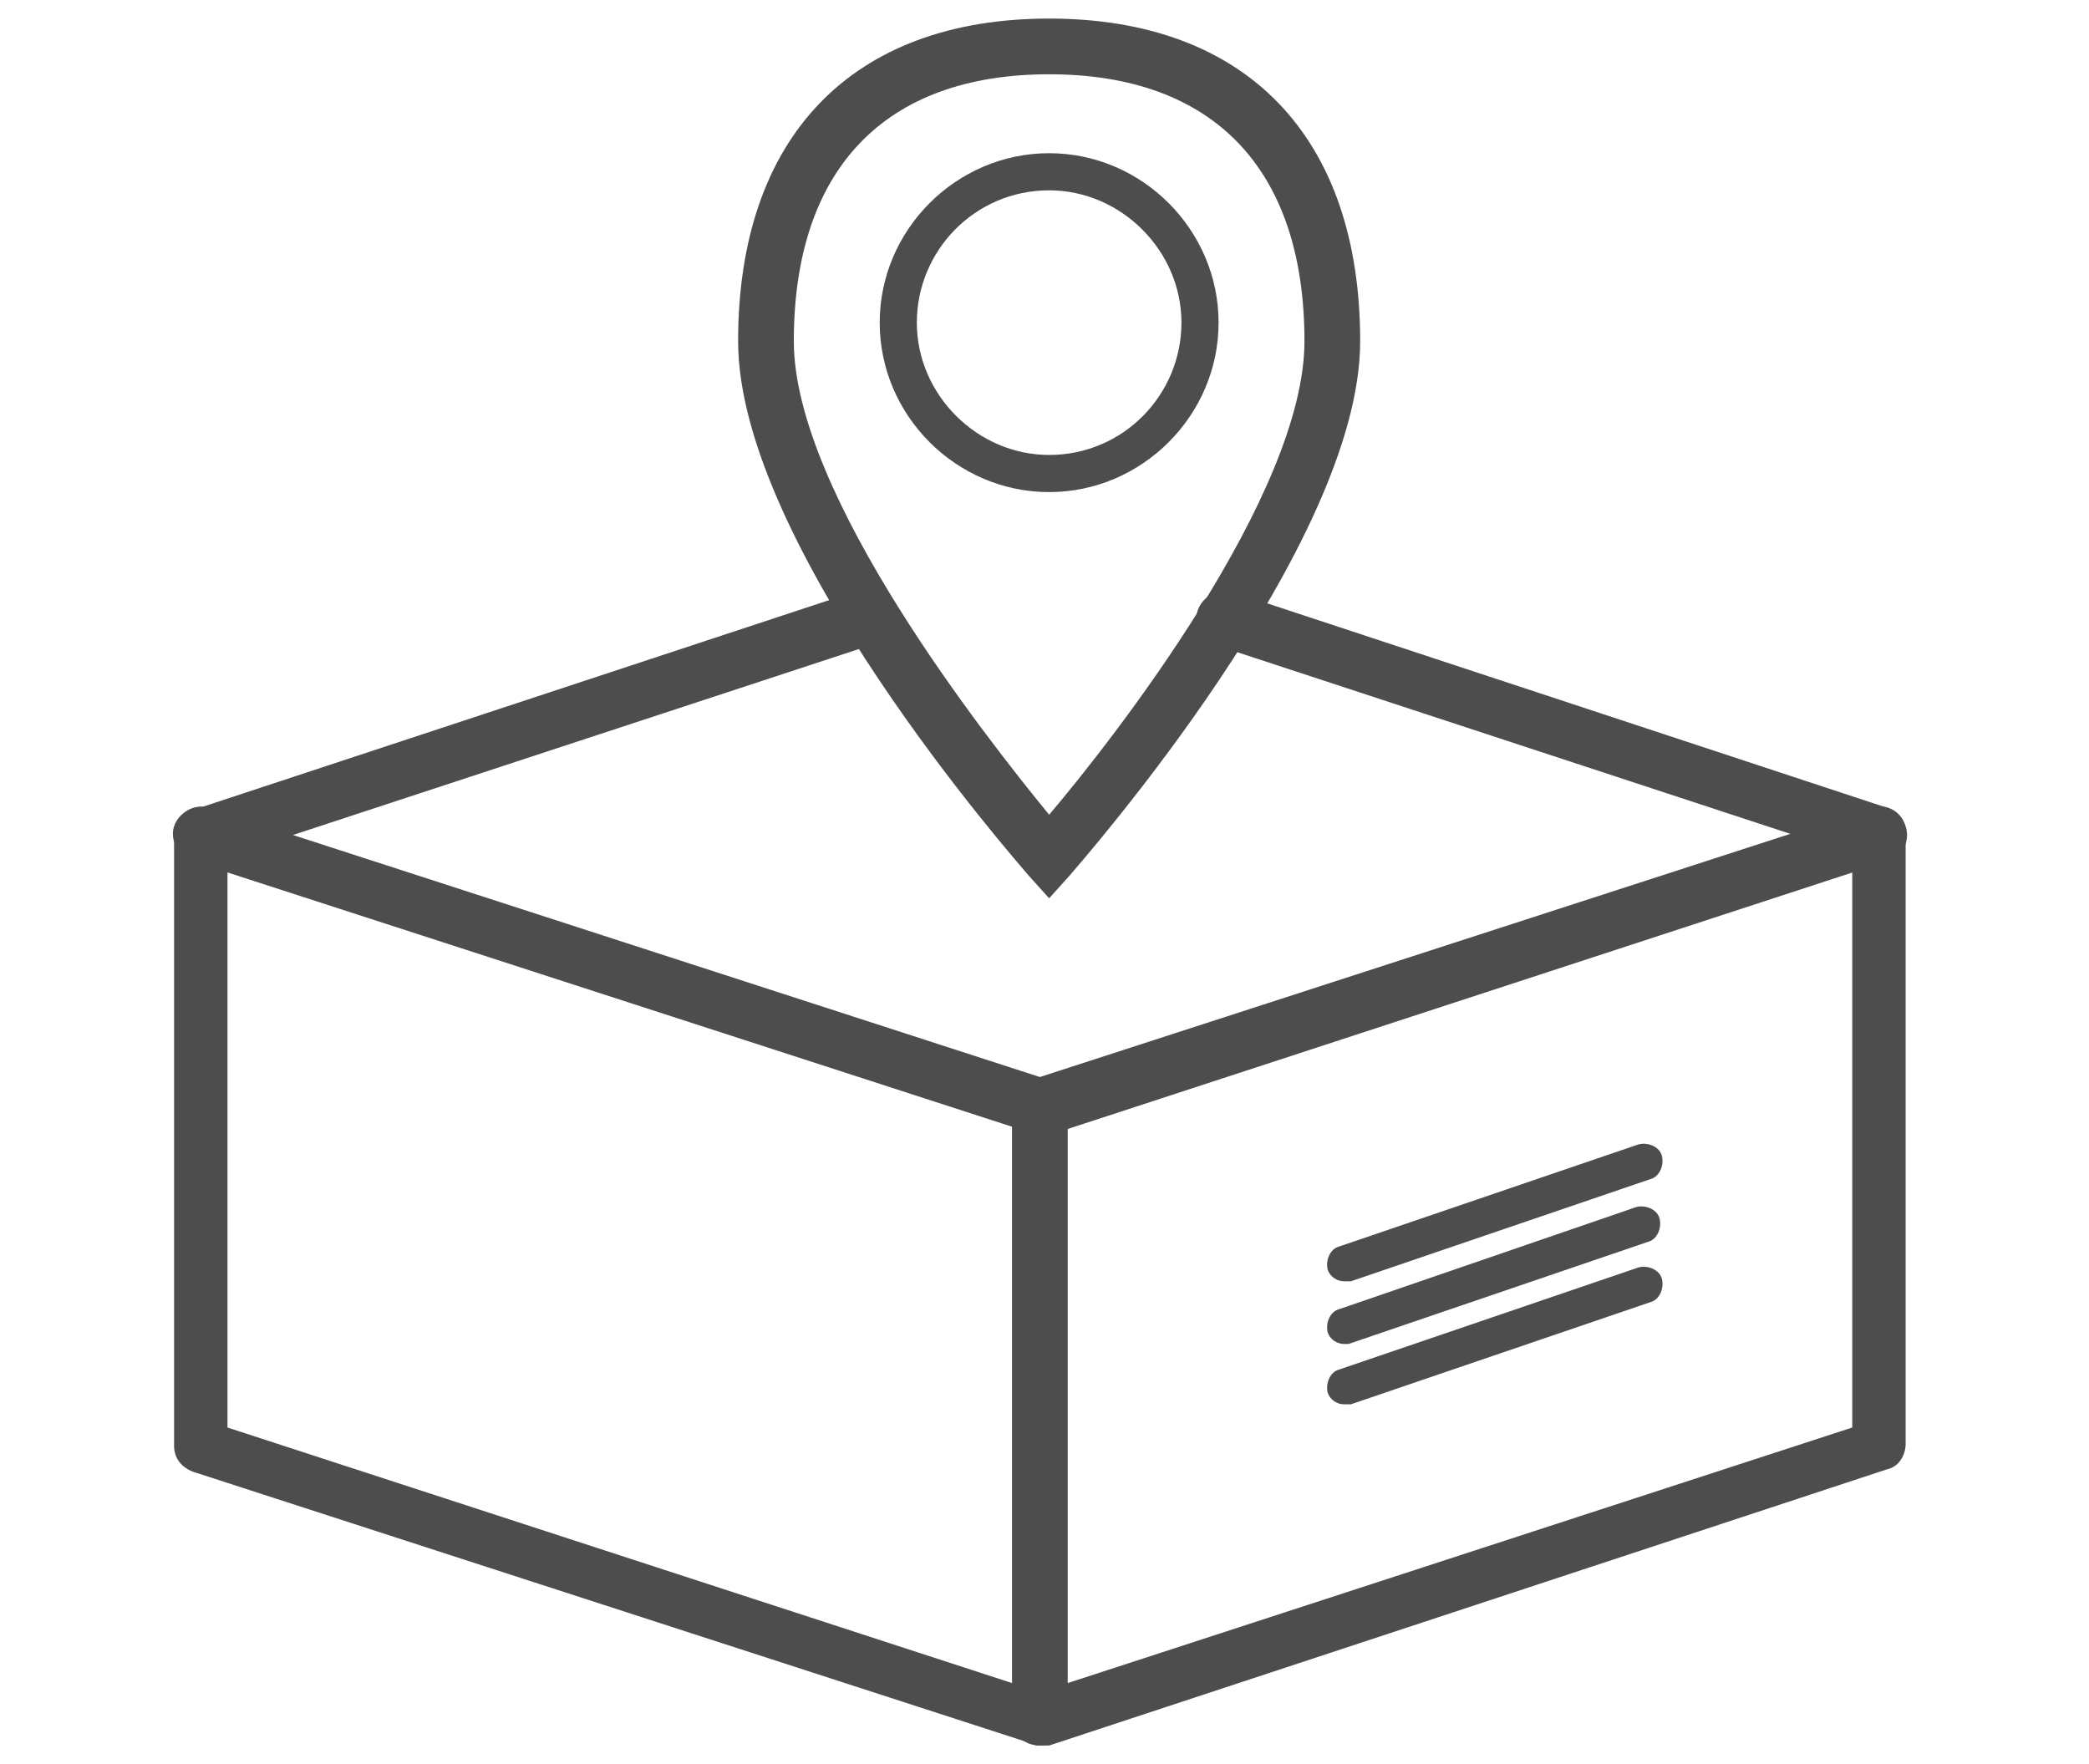 <?xml version="1.0" encoding="utf-8"?>
<!-- Generator: Adobe Illustrator 21.0.2, SVG Export Plug-In . SVG Version: 6.00 Build 0)  -->
<svg version="1.1" id="Layer_1" xmlns="http://www.w3.org/2000/svg" xmlns:xlink="http://www.w3.org/1999/xlink" x="0px" y="0px"
	 viewBox="0 0 90 76" style="enable-background:new 0 0 90 76;" xml:space="preserve">
<style type="text/css">
	.st0{fill:#4D4D4D;}
</style>
<g>
	<path class="st0" d="M44.8,75.2c-0.1,0-0.2,0-0.4-0.1L8.3,63.4c-0.5-0.2-0.8-0.6-0.8-1.1V36c0-0.5,0.3-1,0.8-1.1l28.8-9.5
		c0.6-0.2,1.3,0.1,1.5,0.8c0.2,0.6-0.1,1.3-0.8,1.5l-28,9.2v24.6l35,11.4l35-11.4V36.8l-27.4-9c-0.6-0.2-1-0.9-0.8-1.5
		c0.2-0.6,0.9-1,1.5-0.8l28.2,9.3c0.5,0.2,0.8,0.6,0.8,1.1v26.3c0,0.5-0.3,1-0.8,1.1L45.2,75.2C45.1,75.2,44.9,75.2,44.8,75.2z"/>
	<path class="st0" d="M44.8,75.2c-0.7,0-1.2-0.5-1.2-1.2V47.7c0-0.7,0.5-1.2,1.2-1.2c0.7,0,1.2,0.5,1.2,1.2V74
		C46,74.7,45.5,75.2,44.8,75.2z"/>
	<path class="st0" d="M57.9,55.2c-0.3,0-0.6-0.2-0.7-0.5c-0.1-0.4,0.1-0.9,0.5-1l12.9-4.4c0.4-0.1,0.9,0.1,1,0.5
		c0.1,0.4-0.1,0.9-0.5,1l-12.9,4.4C58,55.2,57.9,55.2,57.9,55.2z"/>
	<path class="st0" d="M57.9,57.9c-0.3,0-0.6-0.2-0.7-0.5c-0.1-0.4,0.1-0.9,0.5-1L70.5,52c0.4-0.1,0.9,0.1,1,0.5
		c0.1,0.4-0.1,0.9-0.5,1l-12.9,4.4C58,57.9,57.9,57.9,57.9,57.9z"/>
	<path class="st0" d="M57.9,60.5c-0.3,0-0.6-0.2-0.7-0.5c-0.1-0.4,0.1-0.9,0.5-1l12.9-4.4c0.4-0.1,0.9,0.1,1,0.5
		c0.1,0.4-0.1,0.9-0.5,1l-12.9,4.4C58,60.5,57.9,60.5,57.9,60.5z"/>
	<path class="st0" d="M44.8,48.9c-0.1,0-0.2,0-0.4-0.1L8.3,37.1c-0.6-0.2-1-0.9-0.8-1.5c0.2-0.6,0.9-1,1.5-0.8l35.8,11.6l35.8-11.6
		c0.6-0.2,1.3,0.1,1.5,0.8c0.2,0.6-0.1,1.3-0.8,1.5L45.2,48.9C45.1,48.9,44.9,48.9,44.8,48.9z"/>
	<path class="st0" d="M45.2,38.7l-0.9-1c-0.5-0.6-12.5-14.2-12.5-23c0-8.8,4.9-13.9,13.4-13.9s13.4,5.1,13.4,13.9
		c0,8.8-12,22.4-12.5,23L45.2,38.7z M45.2,3.2c-7.1,0-11,4.1-11,11.5c0,6.6,8.3,17.1,11,20.4c2.8-3.3,11-13.8,11-20.4
		C56.2,7.3,52.3,3.2,45.2,3.2z"/>
	<path class="st0" d="M45.2,21.2c-4,0-7.3-3.3-7.3-7.3s3.3-7.3,7.3-7.3c4,0,7.3,3.3,7.3,7.3C52.5,17.9,49.2,21.2,45.2,21.2z
		 M45.2,8.2c-3.2,0-5.7,2.6-5.7,5.7s2.6,5.7,5.7,5.7c3.2,0,5.7-2.6,5.7-5.7S48.3,8.2,45.2,8.2z"/>
</g>
</svg>
